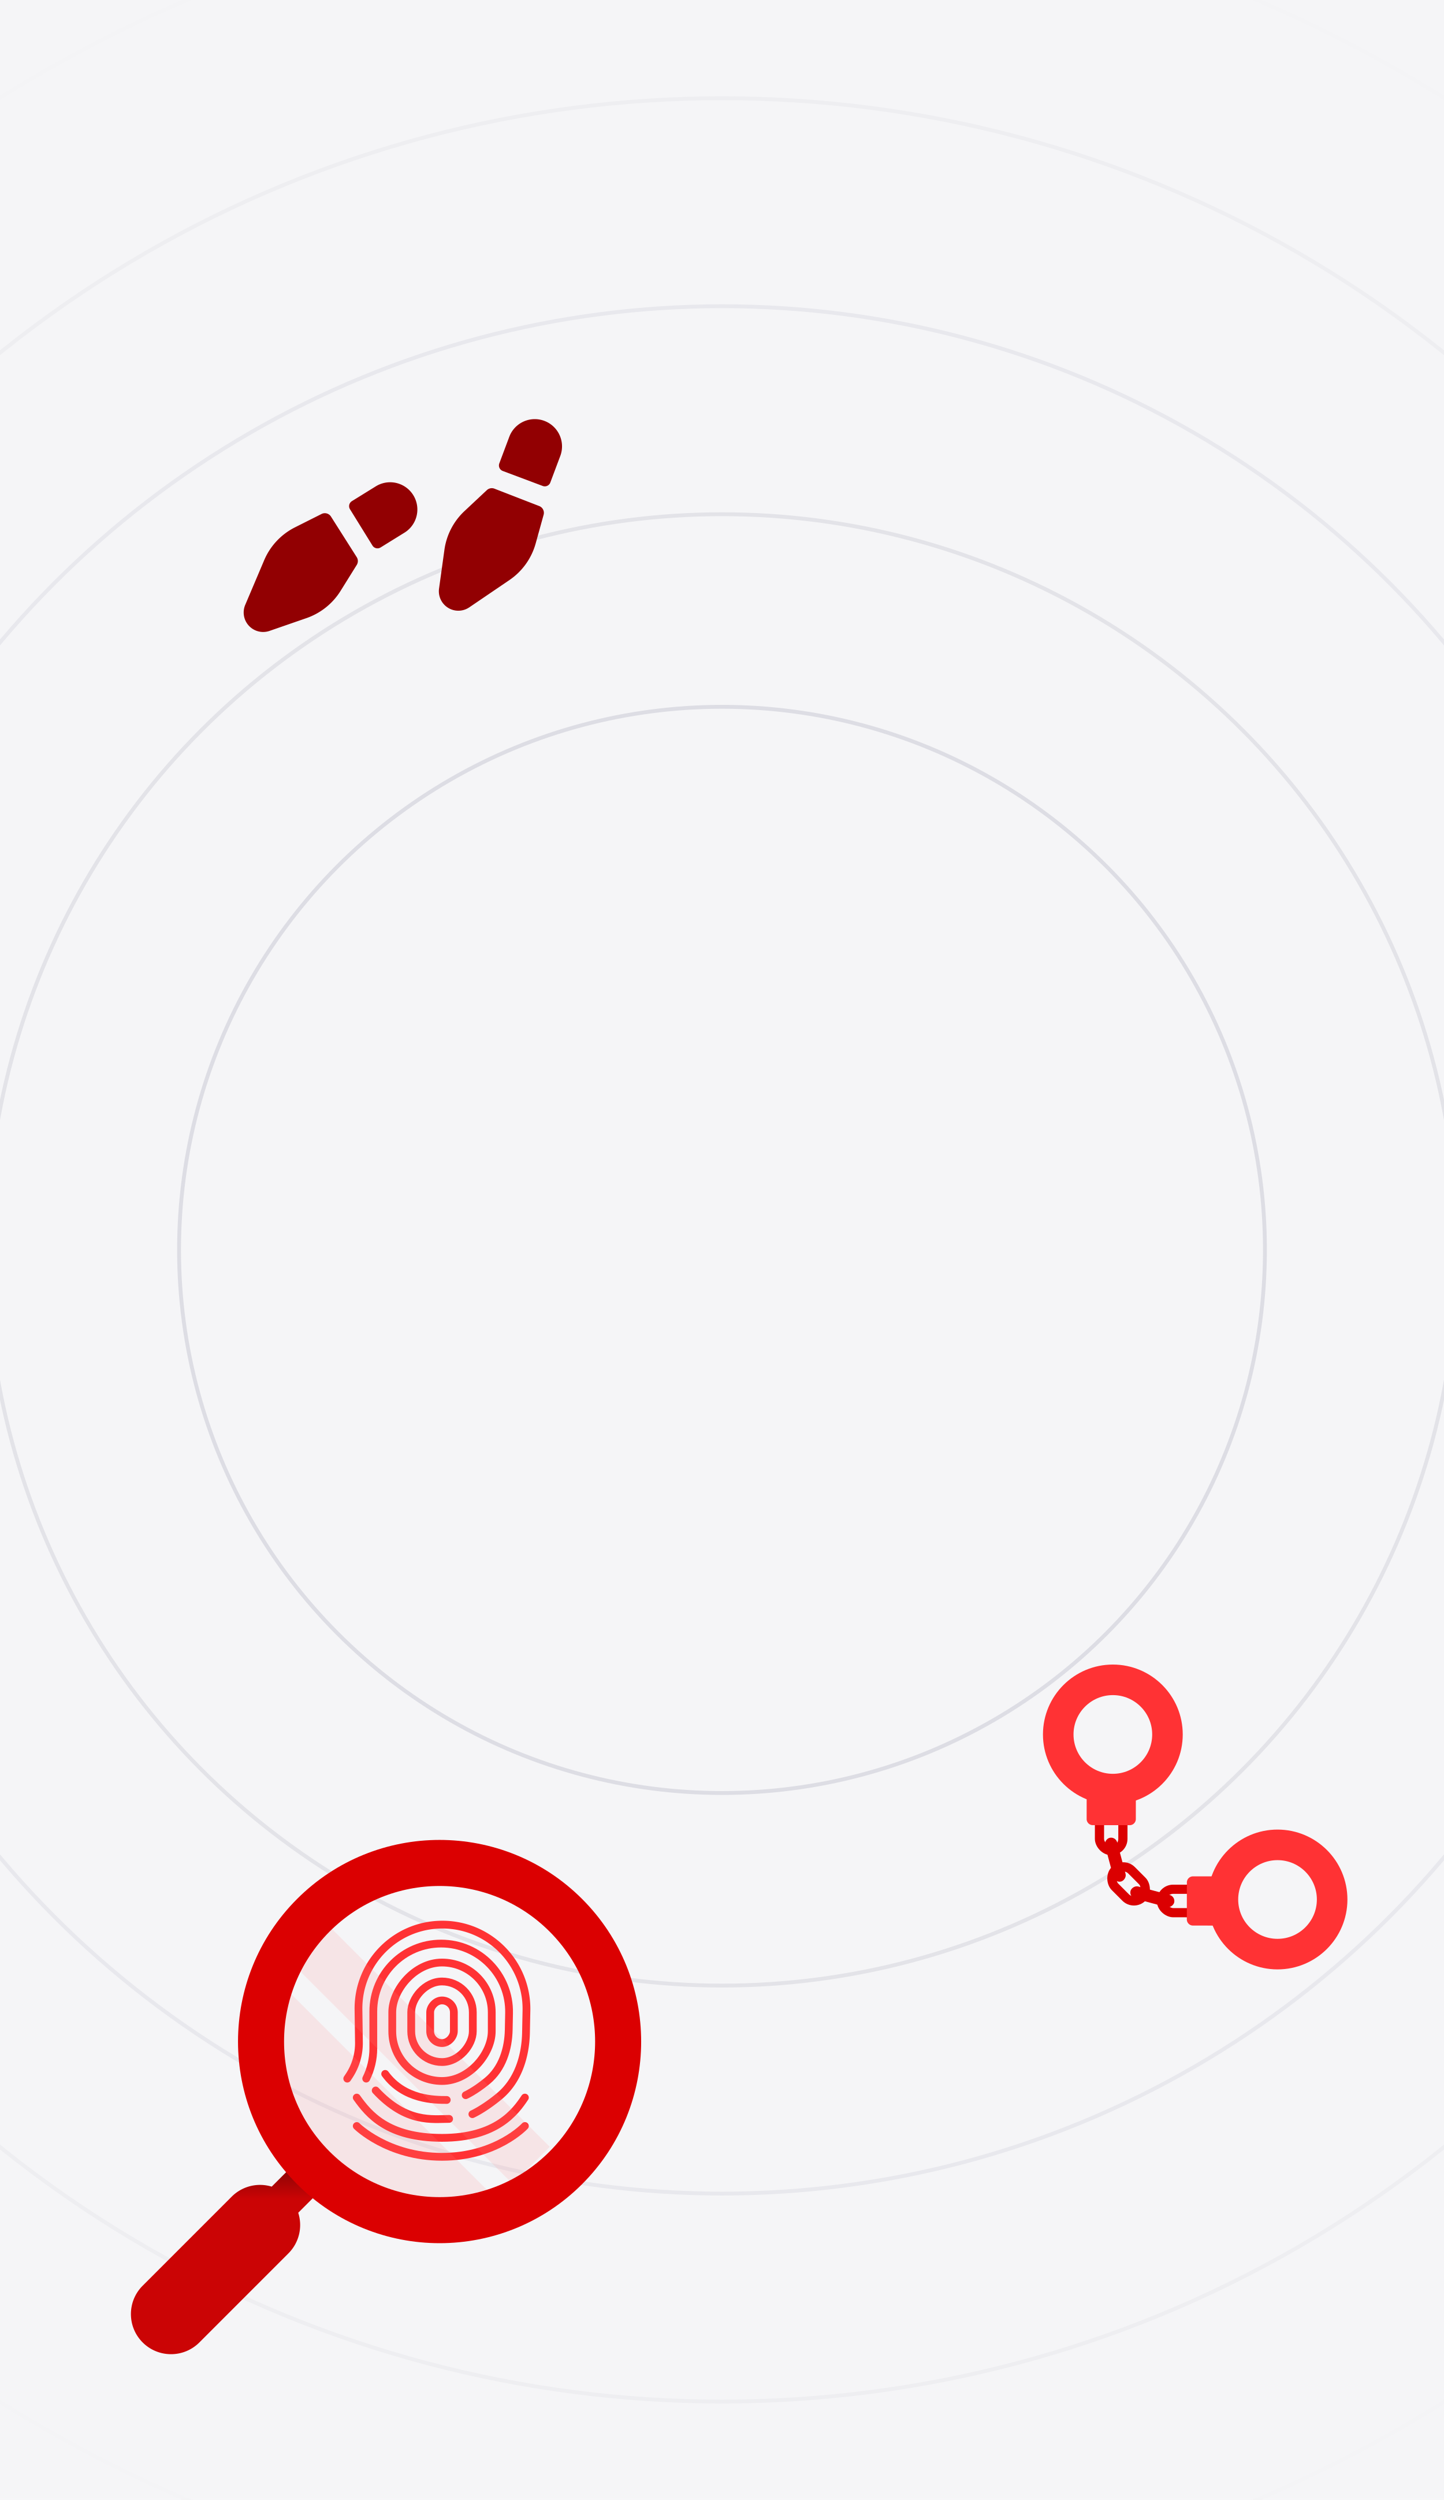 <svg xmlns="http://www.w3.org/2000/svg" fill="none" viewBox="0 0 375 649"><g clip-path="url(#a)"><g clip-path="url(#b)"><path fill="#F5F5F7" d="M0 0h375v649H0z"/><circle cx="187.5" cy="324.5" r="353" stroke="#F4F4F6"/><circle cx="187.5" cy="324.5" r="353" stroke="#F4F4F6"/><circle cx="187.5" cy="324.5" r="299" stroke="#EEEEF1"/><circle cx="187.5" cy="324.5" r="245" stroke="#E8E8ED"/><circle cx="187.5" cy="324.5" r="191" stroke="#E3E3E8"/><circle cx="187.5" cy="324.5" r="141" stroke="#DDDDE4"/><rect width="6.151" height="11.072" stroke="#FF3234" stroke-width="2.019" rx="3.076" transform="matrix(-1 0 0 1 117.863 519.354)"/><rect width="15.993" height="20.914" stroke="#FF3234" stroke-width="2.019" rx="7.996" transform="matrix(-1 0 0 1 122.785 514.432)"/><rect width="25.835" height="30.756" stroke="#FF3234" stroke-width="2.019" rx="12.917" transform="matrix(-1 0 0 1 127.705 509.512)"/><path stroke="#FF3234" stroke-linecap="round" stroke-width="2.019" d="M120.938 543.957s2.39-1.062 5.6-3.711c3.882-3.202 5.482-8.26 5.577-13.291.026-1.372.055-2.823.086-4.302.209-9.901-7.741-18.063-17.643-18.063-9.725 0-17.61 7.884-17.61 17.609v9.635c0 2.714-.631 5.39-1.845 7.817"/><path stroke="#FF3234" stroke-linecap="round" stroke-width="2.019" d="M122.677 548.879s2.979-1.329 6.979-4.64c4.838-4.004 6.828-10.317 6.946-16.596.034-1.79.072-3.69.113-5.625.258-12.249-9.579-22.348-21.831-22.348-12.153 0-21.957 9.941-21.789 22.093l.118 8.467a15.4 15.4 0 0 1-2.584 8.753l-.447.669"/><path stroke="#FF3234" stroke-linecap="round" stroke-width="2.019" d="M116.02 545.19c-3.076 0-11.072 0-15.993-6.766M116.633 550.11c-4.259 0-11.072 1.23-19.069-7.381"/><path stroke="#FF3234" stroke-linecap="round" stroke-width="2.019" d="M136.314 544.572c-2.46 3.691-7.381 10.457-21.528 10.457-14.148 0-19.069-6.151-22.144-10.457"/><path stroke="#FF3234" stroke-linecap="round" stroke-width="2.019" d="M136.314 551.955s-7.381 7.997-21.528 7.997c-14.148 0-22.144-7.997-22.144-7.997"/><path fill="#F88" fill-opacity=".15" d="M68.169 541.374c-7.421-7.421-7.421-19.452 0-26.873l2.124-2.124 59.453 59.452-2.125 2.125c-7.42 7.421-19.451 7.421-26.872 0zM73.684 507.539l9.633-9.633 59.453 59.453-9.633 9.633z"/><path fill="url(#c)" d="m87.748 564.176-10.3 10.299a10.41 10.41 0 0 1-2.55 10.548l-23.121 23.122c-4.067 4.066-10.66 4.066-14.728 0-4.066-4.067-4.066-10.661 0-14.728l23.121-23.12a10.41 10.41 0 0 1 10.391-2.603l10.354-10.351z"/><circle cx="52.347" cy="52.347" r="46.369" stroke="#DB0001" stroke-width="11.955" transform="scale(-1 1)rotate(-45 545.707 492.177)"/><rect width="6.081" height="9.988" x="-1.191" y="-1.193" stroke="#DB0001" stroke-width="2.385" rx="3.041" transform="scale(1 -1)rotate(89.948 403.124 -92.344)"/><rect width="6.081" height="9.988" x=".002" y="-1.686" stroke="#DB0001" stroke-width="2.385" rx="3.041" transform="scale(1 -1)rotate(44.948 743.213 107.677)"/><rect width="11.722" height="3.256" fill="#DB0001" rx="1.628" transform="scale(-1 1)rotate(-15.052 1710.843 1401.787)"/><rect width="6.081" height="9.988" x="285.535" y="470.457" stroke="#DB0001" stroke-width="2.385" rx="3.041" transform="rotate(.052 285.535 470.457)"/><rect width="11.722" height="3.256" x="289.699" y="476.729" fill="#DB0001" rx="1.628" transform="rotate(75.052 289.699 476.729)"/><circle cx="18.15" cy="18.15" r="14.183" stroke="#FF3234" stroke-width="7.935" transform="matrix(-1 -.001 -.001 1 349.936 475.014)"/><path fill="#FF3234" d="M317.804 487.941a.794.794 0 0 0-.794-.795l-7.195-.007a1.59 1.59 0 0 0-1.591 1.589l-.009 9.592a1.59 1.59 0 0 0 1.589 1.592l7.194.006a.796.796 0 0 0 .796-.794z"/><circle cx="289.003" cy="450.302" r="14.183" stroke="#FF3234" stroke-width="7.935" transform="rotate(90.052 289.003 450.302)"/><path fill="#FF3234" d="M294.182 464.275c.439 0 .794.356.794.795l-.007 7.195a1.59 1.59 0 0 1-1.591 1.588l-9.593-.009a1.59 1.59 0 0 1-1.588-1.591l.007-7.194c0-.439.356-.795.795-.795z"/><path fill="#920002" d="M121.872 157.678a5.057 5.057 0 0 1-7.853-4.879l1.395-10.053c.534-3.85 2.373-7.4 5.21-10.057l5.807-5.439a1.89 1.89 0 0 1 1.971-.381l11.638 4.515a1.887 1.887 0 0 1 1.135 2.263l-2.064 7.444a16.98 16.98 0 0 1-6.817 9.505zM142.913 125.276a1.527 1.527 0 0 1-1.966.893l-10.385-3.897a1.53 1.53 0 0 1-.893-1.966l2.611-6.958a7.073 7.073 0 0 1 13.244 4.969zM63.685 157.038a5.059 5.059 0 0 0 6.311 6.757l9.591-3.32a16.97 16.97 0 0 0 8.854-7.064l4.208-6.752a1.89 1.89 0 0 0-.008-2.008l-6.69-10.539a1.886 1.886 0 0 0-2.44-.675l-6.902 3.47a16.98 16.98 0 0 0-8 8.533zM91.386 130.106a1.527 1.527 0 0 0-.494 2.102l5.838 9.431a1.527 1.527 0 0 0 2.102.495l6.319-3.913a7.074 7.074 0 0 0-7.446-12.027z"/></g></g><defs><clipPath id="a"><path fill="#fff" d="M0 0h375v649H0z"/></clipPath><clipPath id="b"><path fill="#fff" d="M0 0h375v649H0z"/></clipPath><linearGradient id="c" x1="44.349" x2="44.314" y1="603.935" y2="560.63" gradientUnits="userSpaceOnUse"><stop offset=".763" stop-color="#CB0405"/><stop offset="1" stop-color="#740405"/></linearGradient></defs></svg>